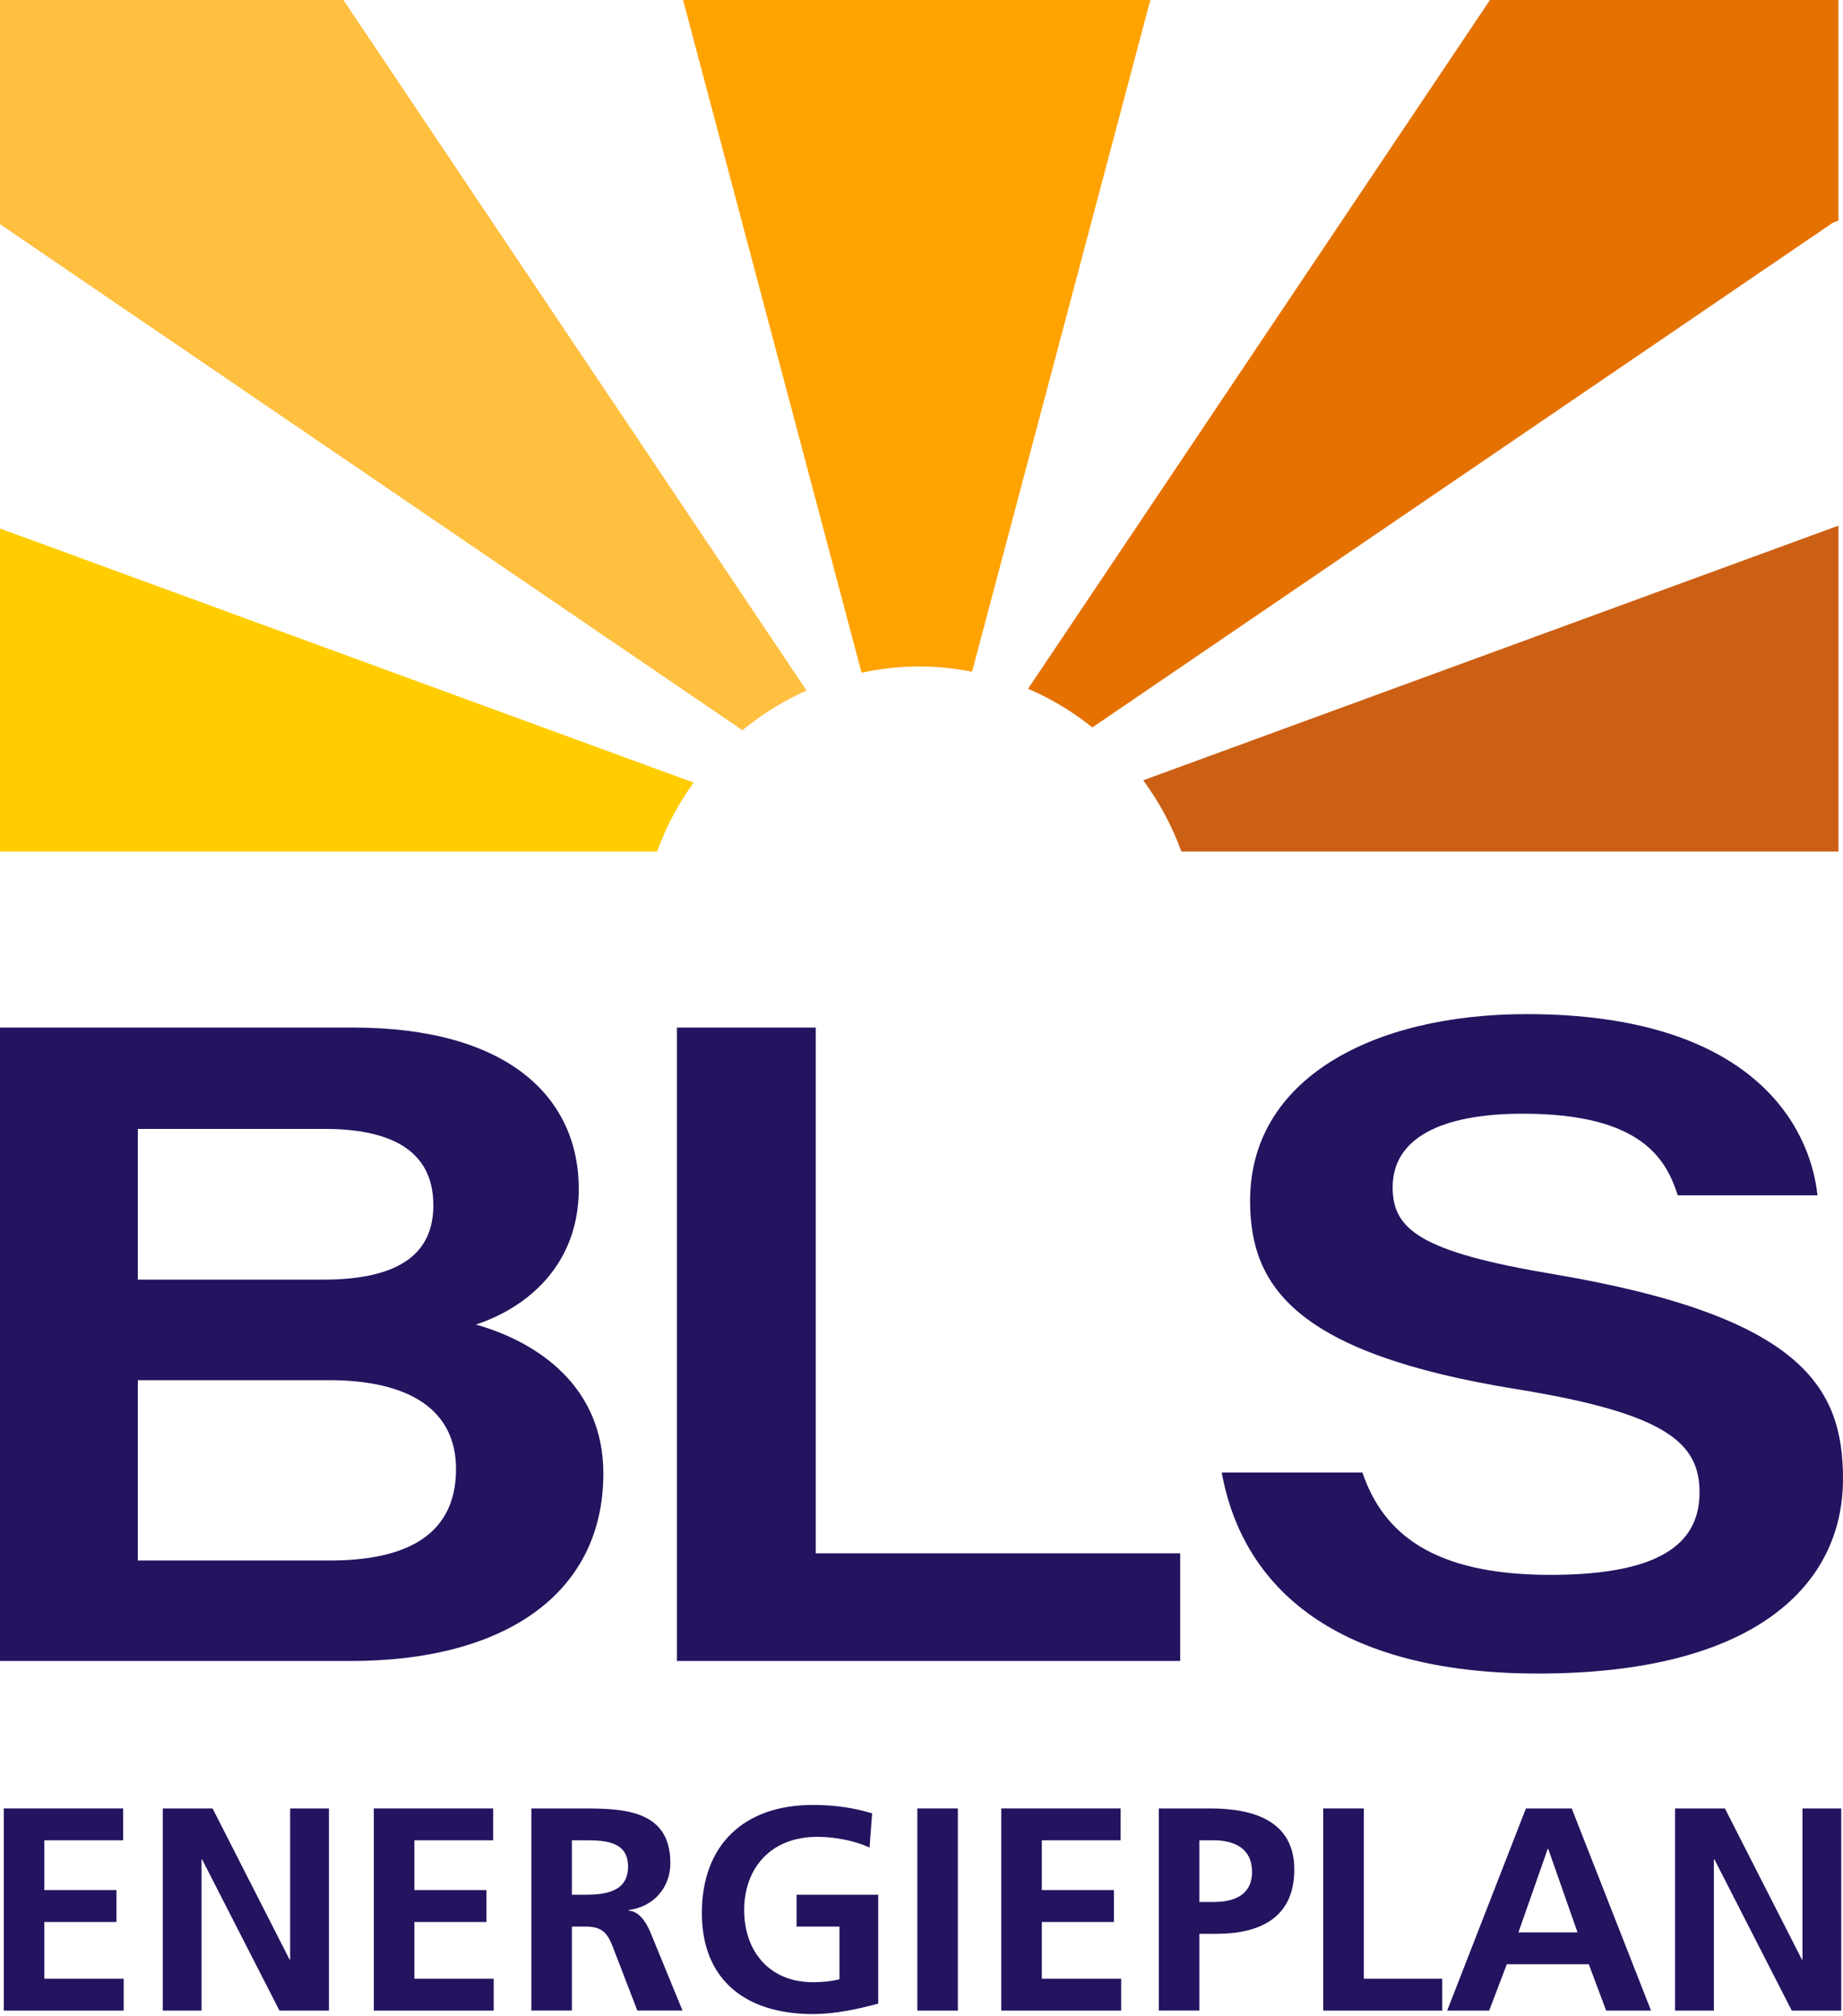 <?xml version="1.0" encoding="UTF-8"?>
<svg xmlns="http://www.w3.org/2000/svg" xmlns:xlink="http://www.w3.org/1999/xlink" width="160px" height="175px" viewBox="0 0 160 175" version="1.1">
  <title>BLS_Energieplan_Logo_screen_rgb</title>
  <g id="Page-1" stroke="none" stroke-width="1" fill="none" fill-rule="evenodd">
    <g id="BLS_Energieplan_Logo_screen_rgb" fill-rule="nonzero">
      <g id="Group">
        <path d="M29.851,0.056 L70.021,59.936 C68.008,60.832 66.137,61.991 64.455,63.379 L0,19.458 L0,0 L29.821,0 C29.821,0 29.848,0.056 29.848,0.056 L29.851,0.056 Z" id="Path" fill="#FFBF3F"></path>
        <path d="M99.865,0 L84.391,58.299 C82.905,58.013 81.373,57.844 79.804,57.844 C78.085,57.844 76.414,58.04 74.796,58.386 L59.3,0 L99.865,0 Z" id="Path" fill="#FFA300"></path>
        <path d="M159.116,19.334 L94.833,63.135 C93.14,61.78 91.266,60.643 89.249,59.782 L129.313,0.056 L129.34,0 L159.605,0 L159.605,19.146 C159.605,19.146 159.112,19.334 159.112,19.334 L159.116,19.334 Z" id="Path" fill="#E57200"></path>
        <path d="M159.605,45.622 L159.605,73.908 L102.559,73.908 C101.754,71.673 100.628,69.599 99.247,67.725 L159.605,45.622 Z" id="Path" fill="#CB6015"></path>
        <path d="M60.218,67.921 C58.905,69.746 57.821,71.752 57.046,73.908 L0,73.908 L0,45.87 C0,45.87 60.218,67.925 60.218,67.925 L60.218,67.921 Z" id="Path" fill="#FFCD00"></path>
      </g>
      <g id="Group" transform="translate(0, 88.019)" fill="#24135F">
        <path d="M0,1.167 L30.657,1.167 C44.019,1.167 50.246,7.161 50.246,15.183 C50.246,21.723 45.821,25.464 41.313,26.943 C46.803,28.5 52.38,32.395 52.38,39.868 C52.38,50.382 43.691,56.143 30.495,56.143 L0,56.143 L0,1.167 L0,1.167 Z M28.034,23.048 C34.999,23.048 37.622,20.557 37.622,16.583 C37.622,11.676 33.686,9.964 28.196,9.964 L11.966,9.964 L11.966,23.048 L28.03,23.048 L28.034,23.048 Z M11.966,47.424 L28.606,47.424 C34.506,47.424 39.59,45.712 39.59,39.481 C39.59,34.42 35.654,31.77 28.523,31.77 L11.966,31.77 L11.966,47.424 Z" id="Shape"></path>
        <polygon id="Path" points="58.77 1.167 70.818 1.167 70.818 46.8 102.457 46.8 102.457 56.143 58.77 56.143 58.77 1.167"></polygon>
        <path d="M118.28,39.793 C120.083,45.087 124.429,48.67 134.593,48.67 C144.756,48.67 147.545,45.554 147.545,41.505 C147.545,37.223 144.677,34.653 131.643,32.549 C112.38,29.434 108.527,23.594 108.527,16.196 C108.527,5.607 119.183,1.03351671e-14 132.542,1.03351671e-14 C152.049,1.03351671e-14 157.133,9.656 157.787,15.729 L145.656,15.729 C144.674,12.692 142.623,8.643 132.214,8.643 C125.001,8.643 120.903,10.822 120.903,15.029 C120.903,18.69 123.281,20.636 134.92,22.581 C156.561,26.243 160,32.47 160,40.335 C160,49.603 152.294,57.234 133.524,57.234 C115.985,57.234 107.868,49.757 106.066,39.789 L118.28,39.789 L118.28,39.793 Z" id="Path"></path>
      </g>
      <g id="Group" transform="translate(0.331, 156.659)" fill="#24135F">
        <polygon id="Path" points="1.69561335e-15 0.301 10.356 0.301 10.356 3.067 3.518 3.067 3.518 7.39 9.776 7.39 9.776 10.156 3.518 10.156 3.518 15.082 10.405 15.082 10.405 17.848 1.69561335e-15 17.848 1.69561335e-15 0.301"></polygon>
        <polygon id="Path" points="13.799 0.301 18.122 0.301 24.809 13.422 24.858 13.422 24.858 0.301 28.226 0.301 28.226 17.848 23.929 17.848 17.215 4.726 17.167 4.726 17.167 17.848 13.799 17.848"></polygon>
        <polygon id="Path" points="32.124 0.301 42.48 0.301 42.48 3.067 35.643 3.067 35.643 7.39 41.9 7.39 41.9 10.156 35.643 10.156 35.643 15.082 42.529 15.082 42.529 17.848 32.124 17.848 32.124 0.301"></polygon>
        <path d="M45.799,0.301 L49.595,0.301 C53.366,0.301 57.866,0.173 57.866,5.05 C57.866,7.112 56.485,8.82 54.246,9.121 L54.246,9.17 C55.202,9.246 55.755,10.201 56.105,10.98 L58.92,17.844 L54.999,17.844 L52.888,12.365 C52.384,11.059 51.932,10.555 50.45,10.555 L49.317,10.555 L49.317,17.844 L45.799,17.844 L45.799,0.297 L45.799,0.301 Z M49.317,7.793 L50.472,7.793 C52.207,7.793 54.194,7.541 54.194,5.355 C54.194,3.168 52.233,3.067 50.472,3.067 L49.317,3.067 L49.317,7.793 Z" id="Shape"></path>
        <path d="M75.157,3.695 C73.799,3.067 72.041,2.766 70.634,2.766 C66.536,2.766 64.275,5.532 64.275,9.125 C64.275,12.719 66.487,15.383 70.231,15.383 C71.187,15.383 71.94,15.281 72.546,15.131 L72.546,10.555 L68.824,10.555 L68.824,7.789 L75.913,7.789 L75.913,17.242 C74.055,17.746 72.117,18.149 70.231,18.149 C64.549,18.149 60.602,15.308 60.602,9.377 C60.602,3.447 64.271,0 70.231,0 C72.267,0 73.878,0.275 75.383,0.73 L75.157,3.695 L75.157,3.695 Z" id="Path"></path>
        <polygon id="Path" points="79.308 0.301 82.826 0.301 82.826 17.848 79.308 17.848"></polygon>
        <polygon id="Path" points="86.596 0.301 96.952 0.301 96.952 3.067 90.115 3.067 90.115 7.39 96.373 7.39 96.373 10.156 90.115 10.156 90.115 15.082 97.001 15.082 97.001 17.848 86.596 17.848 86.596 0.301"></polygon>
        <path d="M100.271,0.301 L104.719,0.301 C108.538,0.301 112.034,1.407 112.034,5.603 C112.034,9.799 109.042,11.183 105.272,11.183 L103.789,11.183 L103.789,17.844 L100.271,17.844 L100.271,0.297 L100.271,0.301 Z M103.789,8.421 L105.02,8.421 C106.781,8.421 108.365,7.842 108.365,5.806 C108.365,3.77 106.83,3.067 105.02,3.067 L103.789,3.067 L103.789,8.421 L103.789,8.421 Z" id="Shape"></path>
        <polygon id="Path" points="114.548 0.301 118.066 0.301 118.066 15.082 124.877 15.082 124.877 17.848 114.544 17.848 114.544 0.301"></polygon>
        <path d="M132.143,0.301 L136.117,0.301 L143.003,17.848 L139.108,17.848 L137.599,13.825 L130.484,13.825 L128.952,17.848 L125.306,17.848 L132.143,0.301 Z M134.081,3.819 L134.032,3.819 L131.492,11.059 L136.621,11.059 L134.081,3.819 Z" id="Shape"></path>
        <polygon id="Path" points="145.091 0.301 149.415 0.301 156.102 13.422 156.151 13.422 156.151 0.301 159.518 0.301 159.518 17.848 155.221 17.848 148.508 4.726 148.459 4.726 148.459 17.848 145.091 17.848"></polygon>
      </g>
    </g>
  </g>
</svg>
